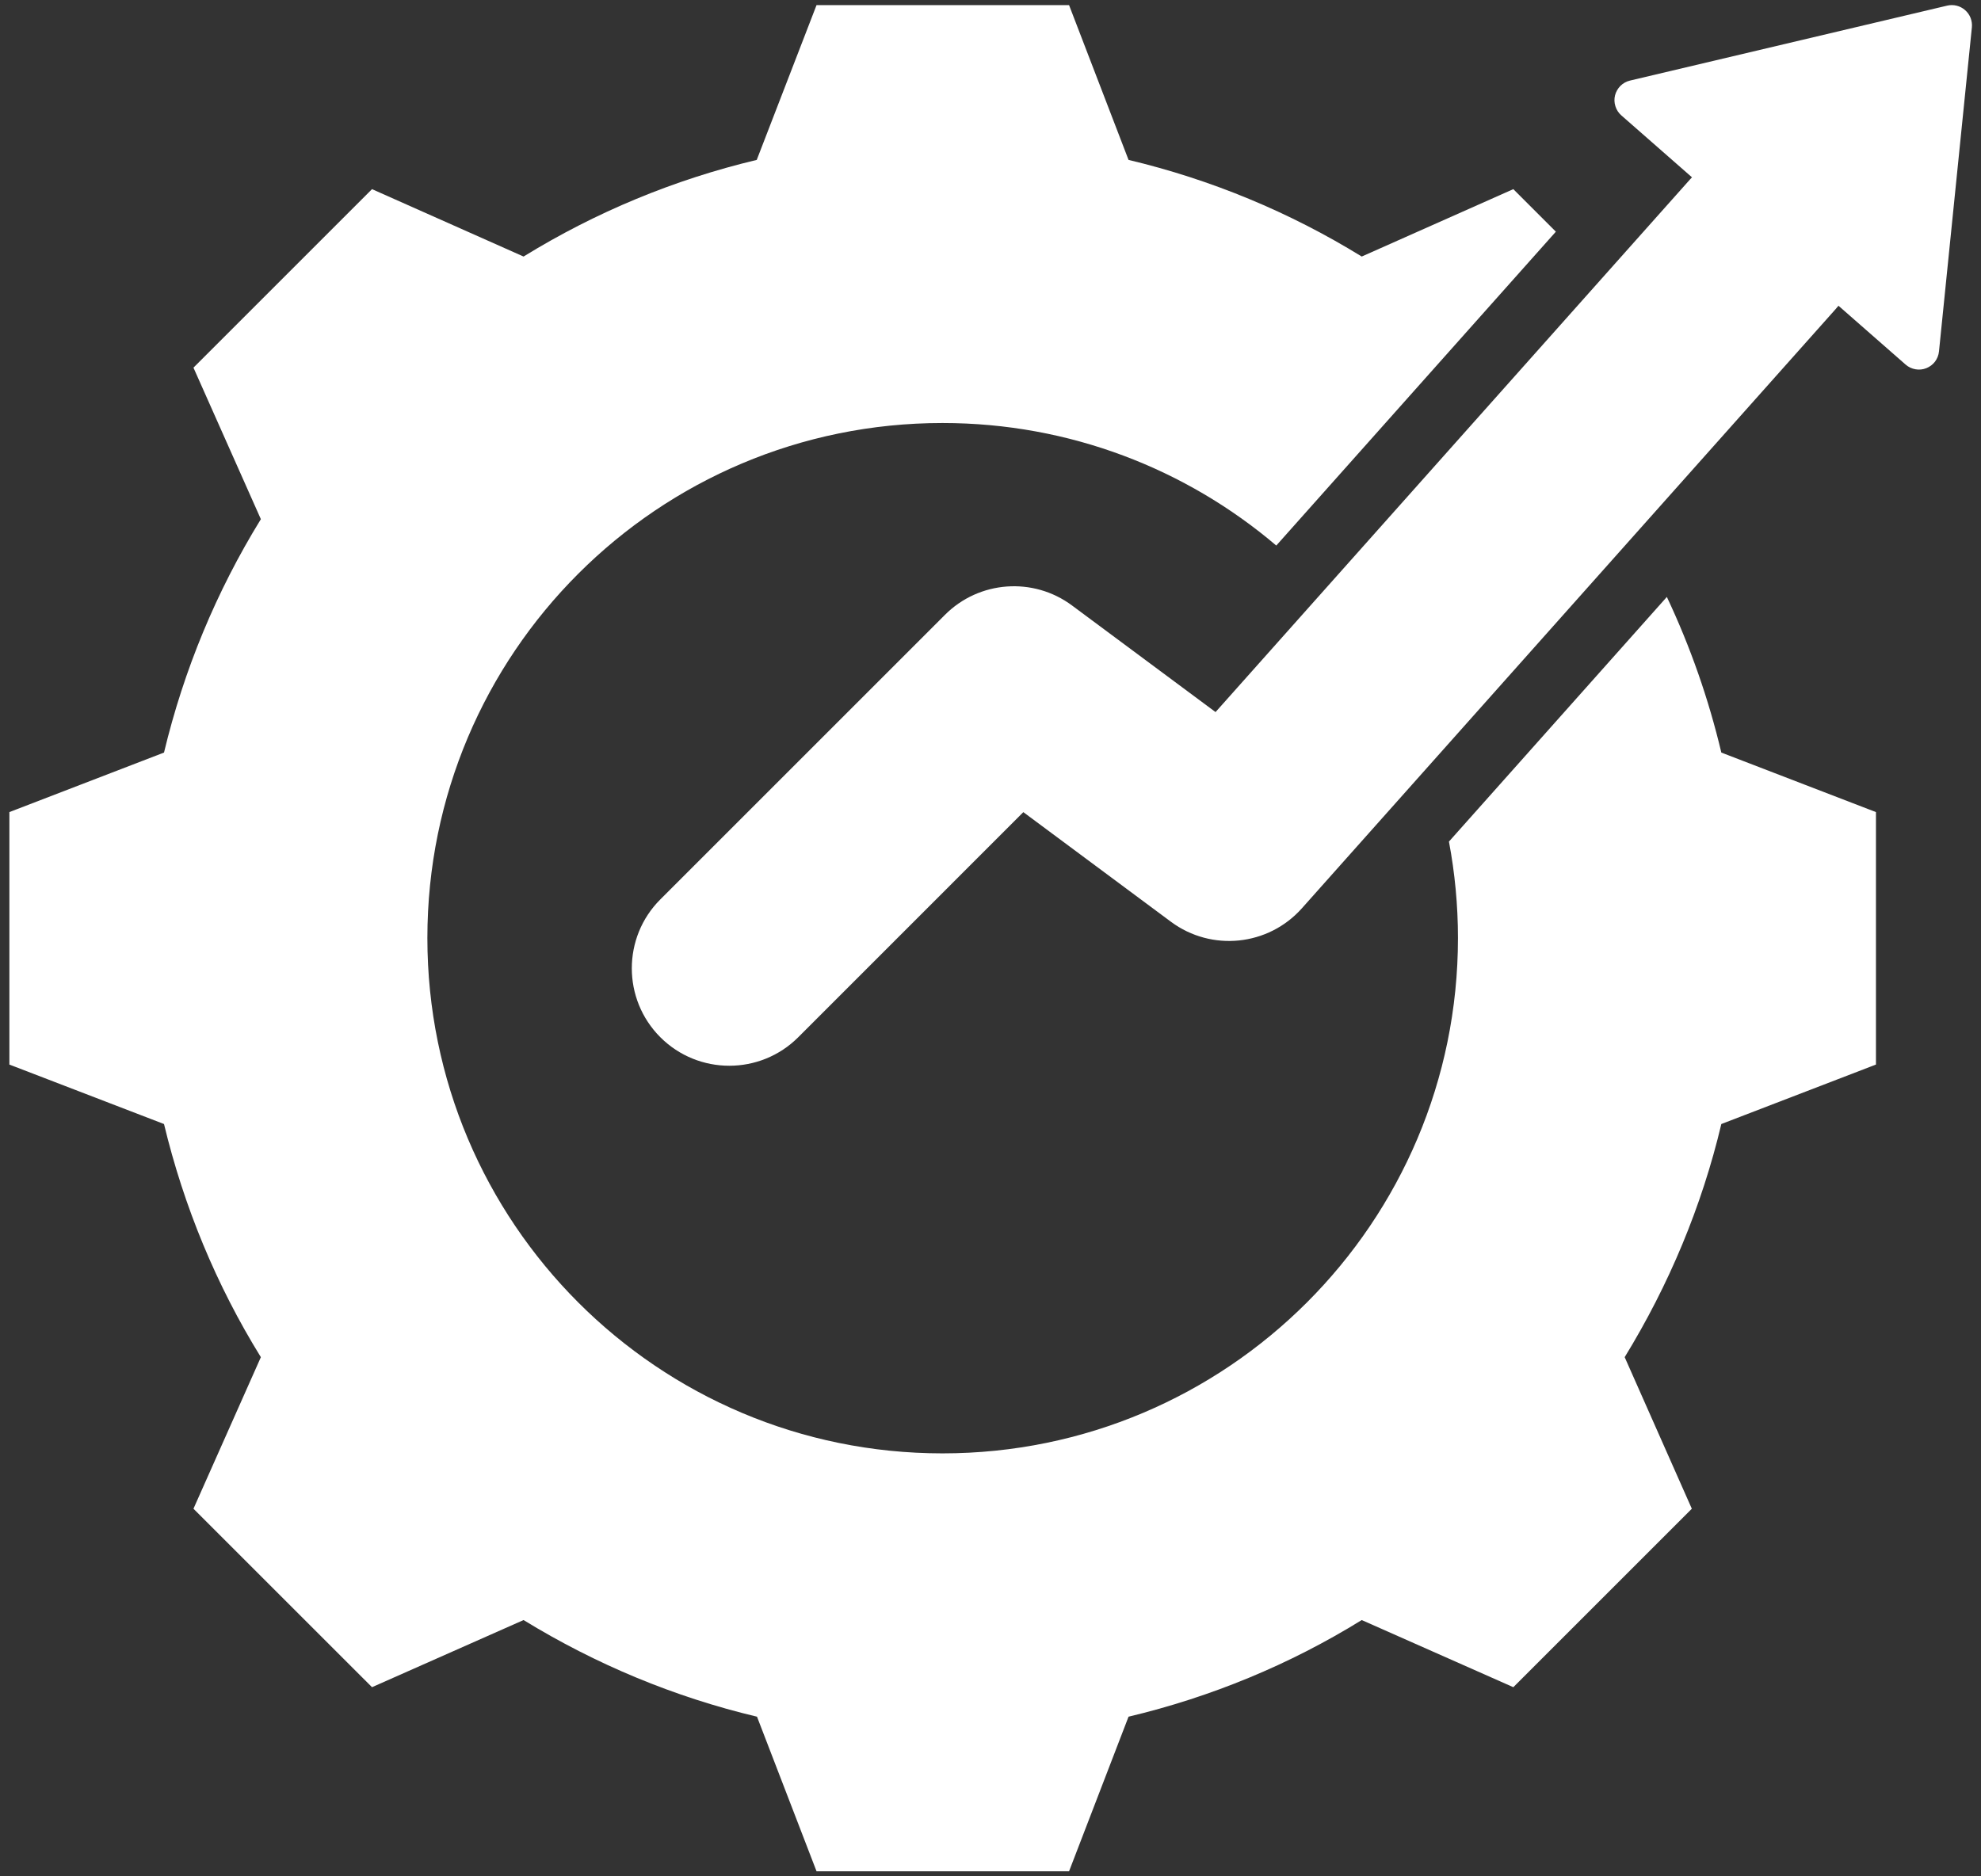 <svg width="38" height="36" viewBox="0 0 38 36" fill="none" xmlns="http://www.w3.org/2000/svg">
<rect x="0" y="0" width="38" height="36" fill="#333333" stroke="none"/>
<path fill-rule="evenodd" clip-rule="evenodd" d="M31.974 11.453C32.425 12.409 32.775 13.41 33.019 14.439L35.985 15.581V20.425L33.019 21.566C32.644 23.147 32.014 24.654 31.165 26.039L32.453 28.947L29.029 32.371L26.121 31.083C24.741 31.937 23.229 32.561 21.648 32.937L20.507 35.903H15.663L14.521 32.937C12.936 32.561 11.428 31.932 10.043 31.083L7.136 32.371L3.711 28.947L5.004 26.039C4.15 24.659 3.526 23.147 3.146 21.566L0.18 20.425V15.581L3.146 14.439C3.526 12.854 4.15 11.347 5.004 9.961L3.711 7.054L7.136 3.629L10.043 4.922C11.426 4.07 12.936 3.444 14.516 3.068L15.663 0.098H20.507L21.648 3.068C23.229 3.444 24.739 4.07 26.121 4.922L29.029 3.629L29.845 4.445L24.482 10.467C22.757 9.001 20.521 8.116 18.079 8.116C12.62 8.116 8.198 12.537 8.198 17.997C8.198 23.457 12.62 27.885 18.079 27.885C23.539 27.885 27.967 23.457 27.967 17.997C27.967 17.365 27.907 16.746 27.794 16.147L31.974 11.453ZM35.266 5.866C35.248 5.888 35.23 5.91 35.211 5.931L24.973 17.427C24.328 18.151 23.238 18.262 22.461 17.685L19.63 15.582L15.312 19.901C14.582 20.63 13.397 20.63 12.667 19.901C11.937 19.171 11.937 17.985 12.667 17.256L18.127 11.796C18.782 11.14 19.82 11.064 20.564 11.617L23.317 13.662L32.417 3.444C32.43 3.429 32.443 3.415 32.456 3.402L31.101 2.214C31.047 2.167 31.008 2.106 30.987 2.038C30.965 1.97 30.963 1.898 30.98 1.829C30.998 1.76 31.034 1.697 31.084 1.647C31.135 1.597 31.198 1.562 31.267 1.546L37.351 0.108C37.411 0.094 37.473 0.094 37.533 0.109C37.593 0.124 37.648 0.153 37.695 0.194C37.741 0.234 37.777 0.285 37.8 0.343C37.822 0.4 37.831 0.462 37.825 0.524L37.194 6.743C37.187 6.814 37.16 6.881 37.118 6.938C37.075 6.994 37.017 7.038 36.951 7.064C36.885 7.09 36.813 7.098 36.743 7.085C36.673 7.073 36.608 7.042 36.554 6.995L35.266 5.866Z" fill="white"/>
</svg>
